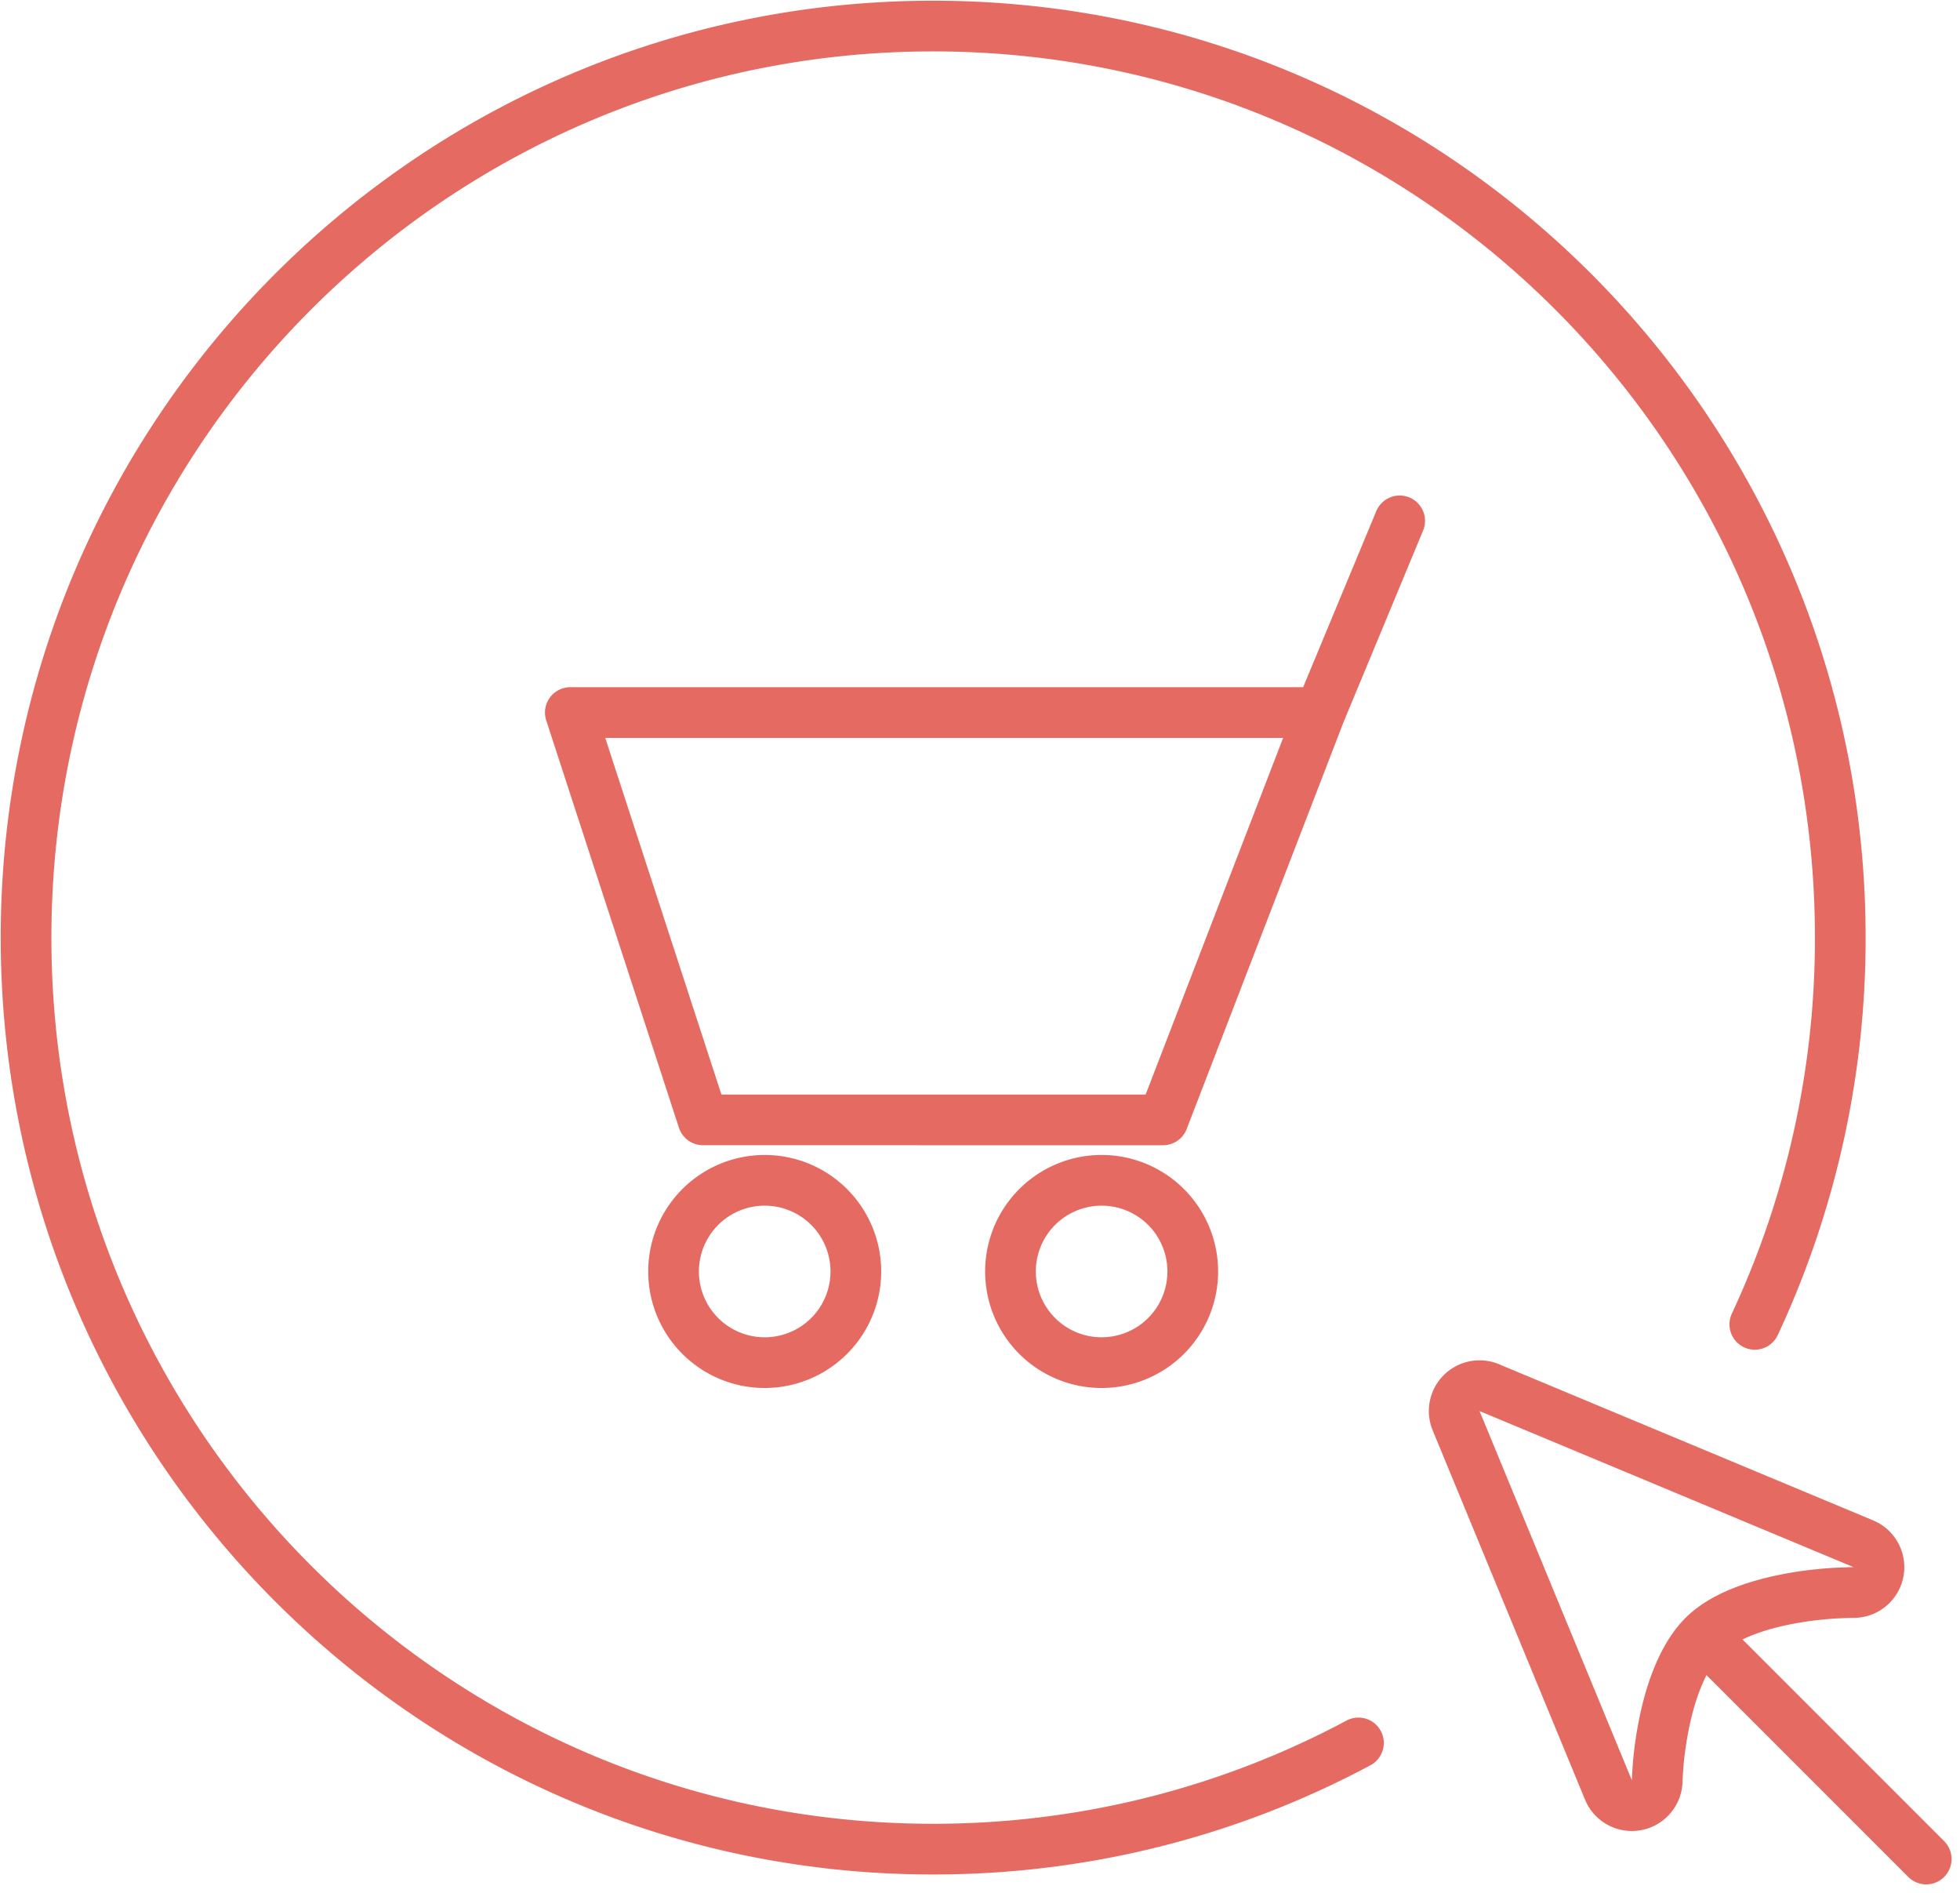 <svg xmlns="http://www.w3.org/2000/svg" width="58" height="56" fill="none" xmlns:v="https://vecta.io/nano"><style><![CDATA[.B{stroke-linejoin:round}.C{stroke-linecap:round}]]></style><g clip-path="url(#A)" stroke="#e56a61" stroke-width="1.5" class="B"><g class="C"><path d="M51.928 39.181a26.97 26.97 0 0 0 2.529-11.442C54.457 12.845 42.439.771 27.614.771S.771 12.845.771 27.739s12.018 26.968 26.843 26.968c4.548 0 8.832-1.136 12.585-3.142m-1.136-30.484l2.356-5.671m-2.356 5.671l-4.647 12.051H20.804l-3.927-12.051h22.186z"/></g><use href="#B"/><path d="M32.599 40.314a2.697 2.697 0 1 0 0-5.394 2.697 2.697 0 1 0 0 5.394zm11.472.739a.75.75 0 0 0-.982.978l4.508 10.926a.75.75 0 0 0 1.443-.273h0v-.004-.022l.004-.095.025-.364a10.98 10.98 0 0 1 .176-1.214c.2-.979.565-1.997 1.172-2.598.6-.593 1.643-.935 2.661-1.112.489-.085.936-.125 1.26-.144l.379-.015.099-.001h.023.005 0 0a.75.75 0 0 0 .297-1.442l-11.072-4.62z"/><path d="M57 55l-6-6" class="C"/></g><defs><clipPath id="A"><path fill="#fff" d="M0 0h58v56H0z"/></clipPath><path id="B" d="M22.629 40.314a2.69 2.69 0 1 0 0-5.394 2.69 2.69 0 1 0 0 5.394z"/></defs></svg>